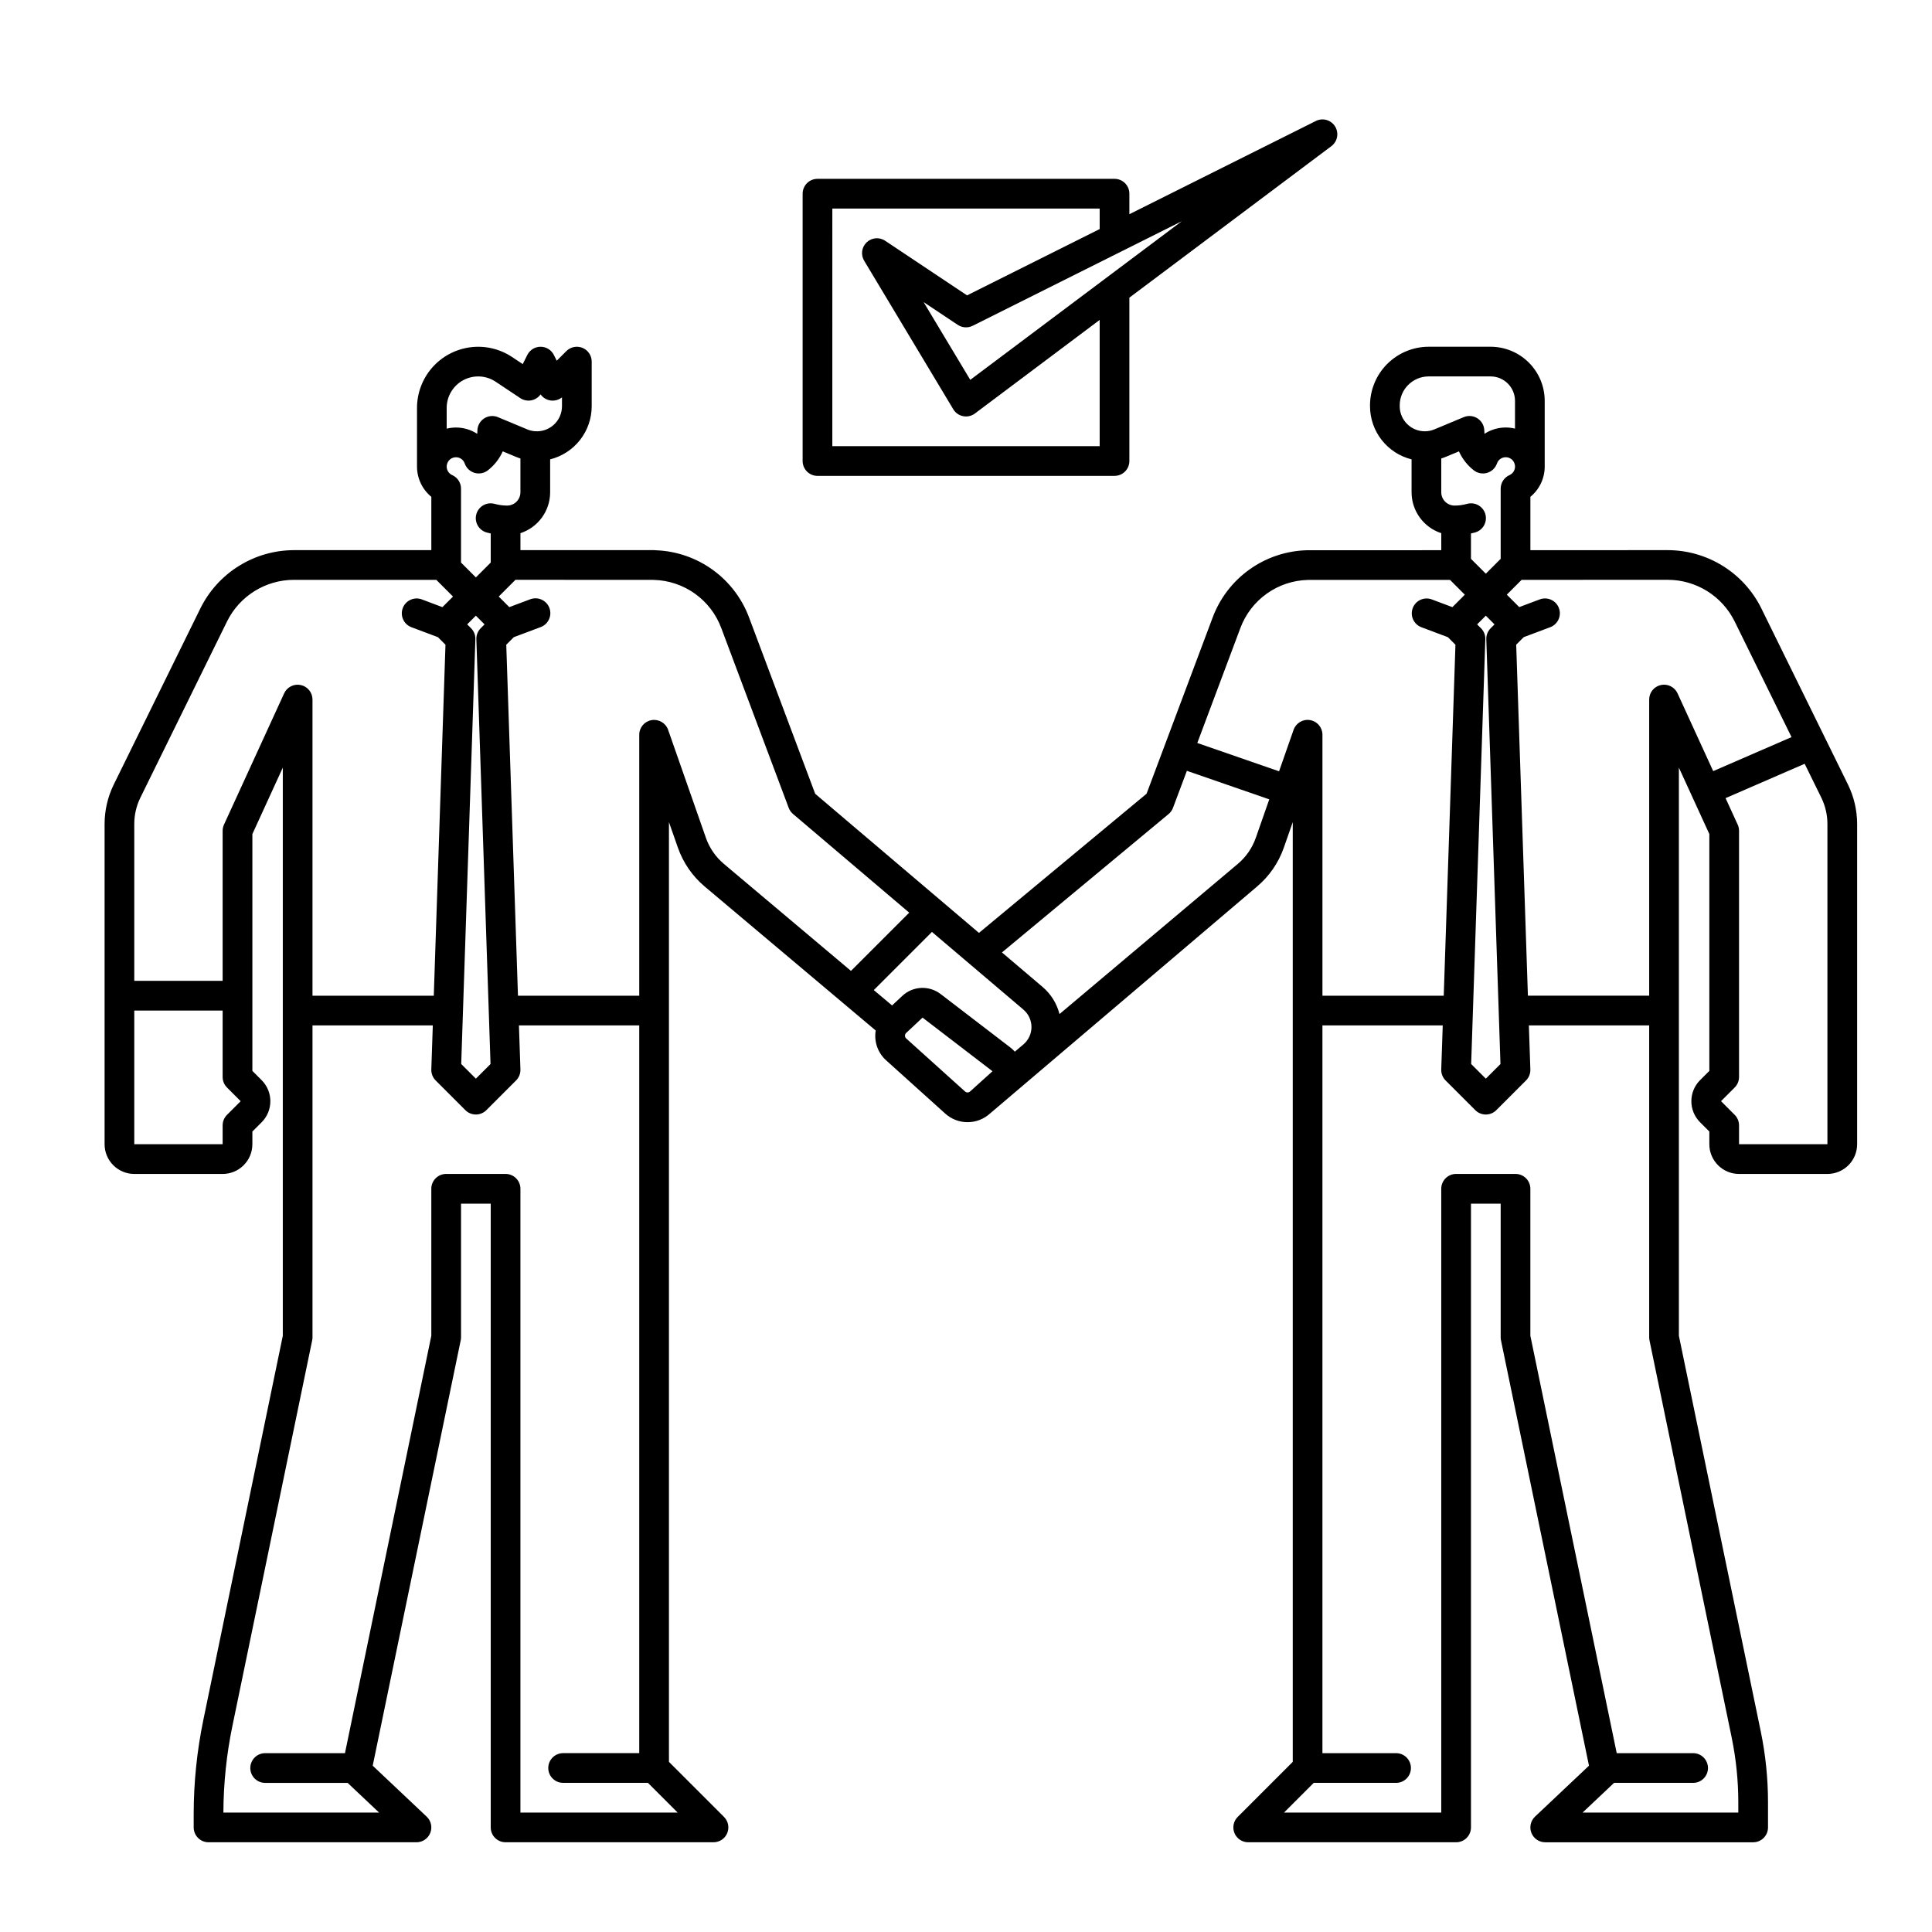 <?xml version="1.0" encoding="UTF-8"?>
<!-- The Best Svg Icon site in the world: iconSvg.co, Visit us! https://iconsvg.co -->
<svg fill="#000000" width="800px" height="800px" version="1.1" viewBox="144 144 512 512" xmlns="http://www.w3.org/2000/svg">
 <g>
  <path d="m633.74 351.93-22.984-46.738v-0.004c-2.285-4.606-5.809-8.484-10.176-11.203s-9.402-4.172-14.547-4.191l-36.465 0.012v-14.145c2.406-1.969 3.797-4.91 3.797-8.016v-17.418c-0.004-3.801-1.516-7.445-4.203-10.133s-6.332-4.199-10.133-4.203h-16.414c-4.121 0.004-8.07 1.645-10.988 4.559-2.914 2.914-4.551 6.867-4.559 10.988v0.227c0.008 3.238 1.094 6.379 3.086 8.93 1.996 2.547 4.785 4.359 7.926 5.141v8.73c0.008 4.93 3.184 9.301 7.871 10.832v4.512l-35.426 0.008h-0.105 0.004c-5.484 0.129-10.805 1.898-15.273 5.082-4.469 3.184-7.883 7.633-9.797 12.773l-17.504 46.672-44.414 36.883-43.402-36.863-17.516-46.699c-1.891-5.07-5.242-9.473-9.625-12.645-4.387-3.176-9.613-4.981-15.023-5.191-0.172-0.023-0.348-0.035-0.523-0.035h-35.426v-4.5c4.688-1.531 7.863-5.898 7.871-10.832v-8.73c3.141-0.781 5.93-2.59 7.926-5.141 1.996-2.551 3.082-5.691 3.086-8.93v-11.832c0-1.594-0.957-3.027-2.43-3.637s-3.164-0.273-4.289 0.852l-2.547 2.547-0.762-1.527c-0.668-1.332-2.027-2.172-3.519-2.172-1.492 0-2.852 0.844-3.519 2.18l-1.207 2.414-2.801-1.859c-3.273-2.184-7.227-3.106-11.129-2.59-3.898 0.516-7.481 2.43-10.074 5.387-2.59 2.961-4.019 6.762-4.019 10.695v15.527c0 3.106 1.395 6.047 3.797 8.016v14.133h-36.465c-5.144 0.02-10.18 1.473-14.543 4.191-4.367 2.719-7.891 6.598-10.176 11.203l-22.988 46.738v0.004c-1.586 3.246-2.414 6.812-2.418 10.426v84.879c0.004 4.348 3.523 7.867 7.871 7.871h23.418c4.348-0.004 7.867-3.523 7.875-7.871v-3.367l2.477-2.477c3.055-3.082 3.051-8.051-0.012-11.129l-2.465-2.469v-62.758l8.066-17.609v150.57l-21.059 101.8c-1.695 8.207-2.555 16.566-2.559 24.949v3.543c0 1.043 0.418 2.043 1.156 2.781 0.738 0.738 1.738 1.152 2.781 1.152h55.105c1.613 0 3.062-0.984 3.656-2.481 0.598-1.5 0.219-3.211-0.957-4.316l-14.297-13.5 23.32-112.73c0.055-0.262 0.082-0.527 0.086-0.797v-35.422h7.871v165.31c0 1.043 0.414 2.043 1.152 2.781 0.738 0.738 1.738 1.152 2.781 1.152h55.105c1.594 0 3.027-0.957 3.637-2.43 0.609-1.469 0.273-3.164-0.852-4.289l-14.594-14.59v-249.04l2.379 6.789c1.402 3.996 3.848 7.539 7.086 10.27l45.332 38.168h-0.004c-0.492 2.957 0.57 5.957 2.812 7.945l15.605 14.059v0.004c3.367 3.047 8.492 3.047 11.859 0l70.789-60.172h-0.004c3.238-2.731 5.684-6.277 7.086-10.273l2.375-6.789v249.04l-14.59 14.59c-1.125 1.125-1.461 2.816-0.855 4.289 0.609 1.469 2.043 2.43 3.633 2.43h55.105c1.043 0 2.047-0.414 2.785-1.152 0.738-0.738 1.152-1.738 1.152-2.781v-165.31h7.871v35.426-0.004c0 0.27 0.027 0.535 0.082 0.797l23.32 112.73-14.301 13.496v0.004c-1.172 1.105-1.551 2.816-0.953 4.316 0.594 1.5 2.047 2.484 3.66 2.481h55.105-0.004c1.047 0 2.047-0.414 2.785-1.152 0.738-0.738 1.152-1.738 1.152-2.781v-6.656c0-6.312-0.645-12.605-1.922-18.789l-21.695-104.85v-150.57l8.07 17.609v62.758l-2.469 2.469c-3.062 3.082-3.062 8.055 0 11.137l2.469 2.469v3.367c0.004 4.348 3.527 7.867 7.871 7.871h23.422c4.344-0.004 7.867-3.523 7.871-7.871v-84.879c-0.004-3.613-0.832-7.18-2.422-10.426zm-118.8-100.27v-0.227c0.004-4.238 3.438-7.672 7.672-7.676h16.414c3.57 0.004 6.461 2.898 6.465 6.465v7.367c-0.805-0.195-1.629-0.297-2.461-0.297-1.992 0-3.945 0.578-5.621 1.668-0.035-0.262-0.055-0.52-0.055-0.781 0-1.316-0.656-2.547-1.754-3.277-1.094-0.73-2.484-0.863-3.699-0.355l-7.773 3.242v-0.004c-0.805 0.34-1.672 0.516-2.551 0.512-3.66-0.004-6.633-2.973-6.637-6.637zm26.699 174.32-3.883 3.879-3.883-3.883 3.754-112.57c0.039-1.09-0.379-2.144-1.148-2.914l-1.027-1.023 2.305-2.305 2.305 2.305-1.027 1.027h0.004c-0.77 0.77-1.188 1.824-1.152 2.91zm0.055-152.48v18.598l-3.938 3.938-3.938-3.938v-6.723c0.355-0.078 0.711-0.16 1.059-0.258h0.004c1.012-0.277 1.867-0.941 2.387-1.855 0.516-0.91 0.648-1.988 0.367-3-0.281-1.008-0.957-1.863-1.871-2.375-0.914-0.512-1.992-0.637-3-0.352-1.07 0.301-2.176 0.449-3.289 0.449-1.945-0.004-3.523-1.578-3.527-3.523v-8.961c0.41-0.133 0.82-0.273 1.219-0.441l3.461-1.441 0.004-0.004c0.879 1.969 2.231 3.691 3.93 5.019 1 0.785 2.316 1.039 3.539 0.68 1.223-0.359 2.191-1.285 2.609-2.488 0.355-1.043 1.367-1.723 2.473-1.652 1.102 0.066 2.023 0.859 2.25 1.941 0.043 0.172 0.062 0.352 0.066 0.531 0 0.973-0.57 1.855-1.461 2.258-1.422 0.629-2.344 2.039-2.344 3.598zm-68.98 36.934c1.367-3.664 3.797-6.836 6.981-9.105 3.184-2.273 6.973-3.543 10.883-3.641l37.688-0.012 3.926 3.926-3.297 3.297-5.5-2.066c-2.023-0.723-4.254 0.312-5.008 2.324-0.758 2.016 0.242 4.262 2.246 5.047l7.074 2.656 2 2-3.102 93.016h-32.145v-69.168c0-1.918-1.383-3.555-3.273-3.875-1.895-0.324-3.742 0.766-4.375 2.578l-3.848 10.992-21.668-7.504zm-57.512 110.36-2.262 1.91h-0.004c-0.336-0.391-0.715-0.746-1.121-1.062l-18.535-14.211v0.004c-3.051-2.352-7.356-2.144-10.164 0.488l-2.711 2.531-4.84-4.074 15.41-15.41 24.25 20.594v0.004c1.352 1.152 2.129 2.84 2.129 4.617-0.004 1.777-0.793 3.461-2.148 4.606zm-129.62-162.53c-0.637-0.066-1.262-0.227-1.855-0.473l-7.762-3.238c-1.215-0.508-2.602-0.371-3.699 0.359-1.094 0.727-1.754 1.957-1.754 3.273 0 0.262-0.016 0.523-0.055 0.781-1.672-1.09-3.625-1.668-5.621-1.668-0.828 0.004-1.656 0.102-2.461 0.297v-5.481c-0.004-3.082 1.691-5.914 4.406-7.367 2.719-1.453 6.016-1.293 8.574 0.418l6.516 4.34c1.766 1.18 4.148 0.746 5.387-0.984 0.629 0.883 1.594 1.465 2.668 1.613 1.074 0.148 2.16-0.156 3.004-0.836v2.367c-0.008 3.606-2.887 6.551-6.496 6.633zm-23.137 8.812h0.004c0.246-1.066 1.168-1.84 2.258-1.898 1.094-0.059 2.094 0.613 2.449 1.648 0.418 1.199 1.391 2.129 2.609 2.488 1.223 0.355 2.543 0.105 3.543-0.684 1.699-1.328 3.047-3.051 3.93-5.016l3.453 1.441c0.402 0.172 0.812 0.312 1.227 0.445v8.961-0.004c-0.004 1.945-1.578 3.523-3.527 3.523-1.109 0.004-2.215-0.148-3.285-0.445-1.008-0.285-2.09-0.16-3.004 0.352-0.914 0.512-1.586 1.367-1.867 2.375-0.281 1.008-0.152 2.09 0.367 3 0.516 0.91 1.375 1.578 2.387 1.855 0.352 0.098 0.703 0.18 1.059 0.258v7.707l-3.938 3.938-3.938-3.938v-19.582l0.004-0.004c-0.004-1.555-0.918-2.965-2.344-3.594-0.887-0.402-1.457-1.285-1.457-2.258 0.004-0.191 0.027-0.383 0.074-0.57zm11.547 158.9-3.883 3.879-3.883-3.883 3.754-112.57c0.035-1.09-0.379-2.144-1.148-2.914l-1.027-1.023 2.305-2.305 2.305 2.305-1.027 1.027h0.004c-0.77 0.77-1.188 1.824-1.152 2.91zm-69.836 13.473c-0.742 0.738-1.156 1.738-1.156 2.781v5h-23.418v-35.426h23.418v17.617c0 1.043 0.414 2.043 1.156 2.781l3.621 3.625zm-0.797-76.918c-0.234 0.516-0.359 1.074-0.359 1.641v39.762h-23.418v-41.582c0.004-2.41 0.555-4.789 1.613-6.953l22.988-46.742c1.629-3.289 4.144-6.062 7.266-8.004 3.117-1.941 6.711-2.977 10.387-2.988h37.785l4.43 4.43-2.805 2.805-5.5-2.066v-0.004c-2.027-0.723-4.258 0.312-5.012 2.324-0.754 2.016 0.246 4.262 2.246 5.047l7.074 2.656 2 2-3.098 93.016h-32.145v-78.484c0-1.852-1.289-3.449-3.094-3.844-1.809-0.395-3.648 0.523-4.418 2.203zm78.559 261.82v-165.31c0-1.043-0.414-2.047-1.152-2.785-0.738-0.738-1.738-1.152-2.785-1.152h-15.742c-2.176 0-3.938 1.762-3.938 3.938v38.957l-22.883 110.61h-21.148c-2.176 0-3.938 1.766-3.938 3.938 0 2.176 1.762 3.938 3.938 3.938h21.855l8.34 7.871h-41.266c0.027-7.715 0.828-15.406 2.391-22.961l21.141-102.2c0.055-0.262 0.082-0.527 0.082-0.797v-82.656h31.883l-0.395 11.676c-0.035 1.09 0.383 2.144 1.152 2.914l7.871 7.871v0.004c0.738 0.738 1.738 1.152 2.785 1.152 1.043 0 2.043-0.414 2.781-1.152l7.875-7.875c0.77-0.77 1.188-1.824 1.152-2.914l-0.395-11.676h31.883v192.86h-20.172c-2.176 0-3.938 1.766-3.938 3.938 0 2.176 1.762 3.938 3.938 3.938h22.477l7.871 7.871zm49.164-258.29-10.023-28.645c-0.637-1.809-2.484-2.898-4.375-2.578-1.891 0.32-3.277 1.961-3.277 3.879v69.156h-32.141l-3.102-93.016 2-2 7.074-2.656h-0.004c0.996-0.355 1.805-1.094 2.246-2.051 0.445-0.957 0.484-2.051 0.117-3.035-0.371-0.988-1.121-1.785-2.086-2.215-0.961-0.43-2.059-0.453-3.039-0.07l-5.5 2.066-2.805-2.805 4.43-4.43 36.352 0.004c0.094 0.012 0.188 0.016 0.285 0.02v-0.004c3.914 0.094 7.715 1.355 10.906 3.629 3.195 2.273 5.633 5.449 7 9.121l17.871 47.652c0.234 0.629 0.625 1.188 1.137 1.621l30.801 26.16-15.434 15.434-33.711-28.383v-0.004c-2.156-1.82-3.785-4.188-4.723-6.852zm69.992 67.199c-0.375 0.336-0.945 0.336-1.32 0l-15.605-14.059c-0.203-0.188-0.324-0.449-0.324-0.723-0.004-0.277 0.109-0.543 0.312-0.73l4.348-4.07 18.535 14.211zm75.715-67.199h-0.004c-0.934 2.664-2.566 5.031-4.723 6.852l-47.285 39.824c-0.707-2.793-2.262-5.297-4.457-7.164l-10.793-9.168 44.156-36.672c0.527-0.438 0.93-1.004 1.172-1.645l3.68-9.812 21.832 7.559zm126.12 238.38h-0.004c1.168 5.656 1.758 11.414 1.762 17.191v2.719h-41.266l8.34-7.871h20.953c2.172 0 3.938-1.762 3.938-3.938 0-2.172-1.766-3.938-3.938-3.938h-20.246l-22.887-110.61v-38.957c0-1.043-0.414-2.047-1.152-2.785-0.738-0.738-1.738-1.152-2.781-1.152h-15.746c-2.172 0-3.938 1.762-3.938 3.938v165.31h-41.664l7.871-7.871h21.824c2.172 0 3.934-1.762 3.934-3.938 0-2.172-1.762-3.938-3.934-3.938h-19.52v-192.86h31.883l-0.395 11.676c-0.035 1.09 0.383 2.144 1.152 2.914l7.871 7.871v0.004c0.738 0.738 1.738 1.152 2.785 1.152 1.043 0 2.043-0.414 2.781-1.152l7.875-7.875c0.77-0.77 1.188-1.824 1.152-2.914l-0.395-11.676h31.883v82.656c0 0.27 0.027 0.535 0.082 0.797zm-14.344-276.7c-0.773-1.68-2.609-2.598-4.418-2.203s-3.098 1.992-3.098 3.844v78.484h-32.141l-3.102-93.016 2-2 7.074-2.656h-0.004c2.004-0.785 3.004-3.031 2.25-5.047-0.754-2.012-2.988-3.047-5.012-2.324l-5.5 2.066-3.297-3.297 3.926-3.926 38.785-0.008c3.672 0.012 7.269 1.047 10.387 2.992 3.117 1.941 5.633 4.711 7.266 8.004l15.094 30.688-20.762 9.016zm16.297 36.426c0-0.566-0.121-1.125-0.359-1.641l-3.211-7.012 20.961-9.102 4.414 8.977v0.004c1.059 2.164 1.613 4.543 1.617 6.953v84.879h-23.422v-5c0-1.043-0.414-2.043-1.152-2.781l-3.621-3.625 3.621-3.621c0.738-0.738 1.152-1.738 1.152-2.781z"/>
  <path d="m360.64 270.11h78.723c1.043 0 2.043-0.414 2.781-1.152s1.152-1.738 1.152-2.781v-43.297l53.531-40.148c1.629-1.223 2.059-3.484 0.988-5.219s-3.289-2.363-5.109-1.449l-49.41 24.703v-5.441c0-1.043-0.414-2.043-1.152-2.781s-1.738-1.152-2.781-1.152h-78.723c-2.172 0-3.934 1.762-3.934 3.934v70.852c0 1.043 0.414 2.043 1.152 2.781s1.738 1.152 2.781 1.152zm40.488-25.449-12.363-20.605 9.055 6.035c1.176 0.781 2.68 0.875 3.945 0.246l55.422-27.711zm-36.551-45.398h70.848v5.438l-35.141 17.574-21.715-14.477c-1.531-1.023-3.566-0.848-4.898 0.426-1.336 1.27-1.609 3.293-0.66 4.871l23.617 39.359v0.004c0.57 0.953 1.523 1.621 2.617 1.836 1.094 0.215 2.227-0.047 3.117-0.715l33.062-24.797v33.457h-70.848z"/>
 </g>
</svg>